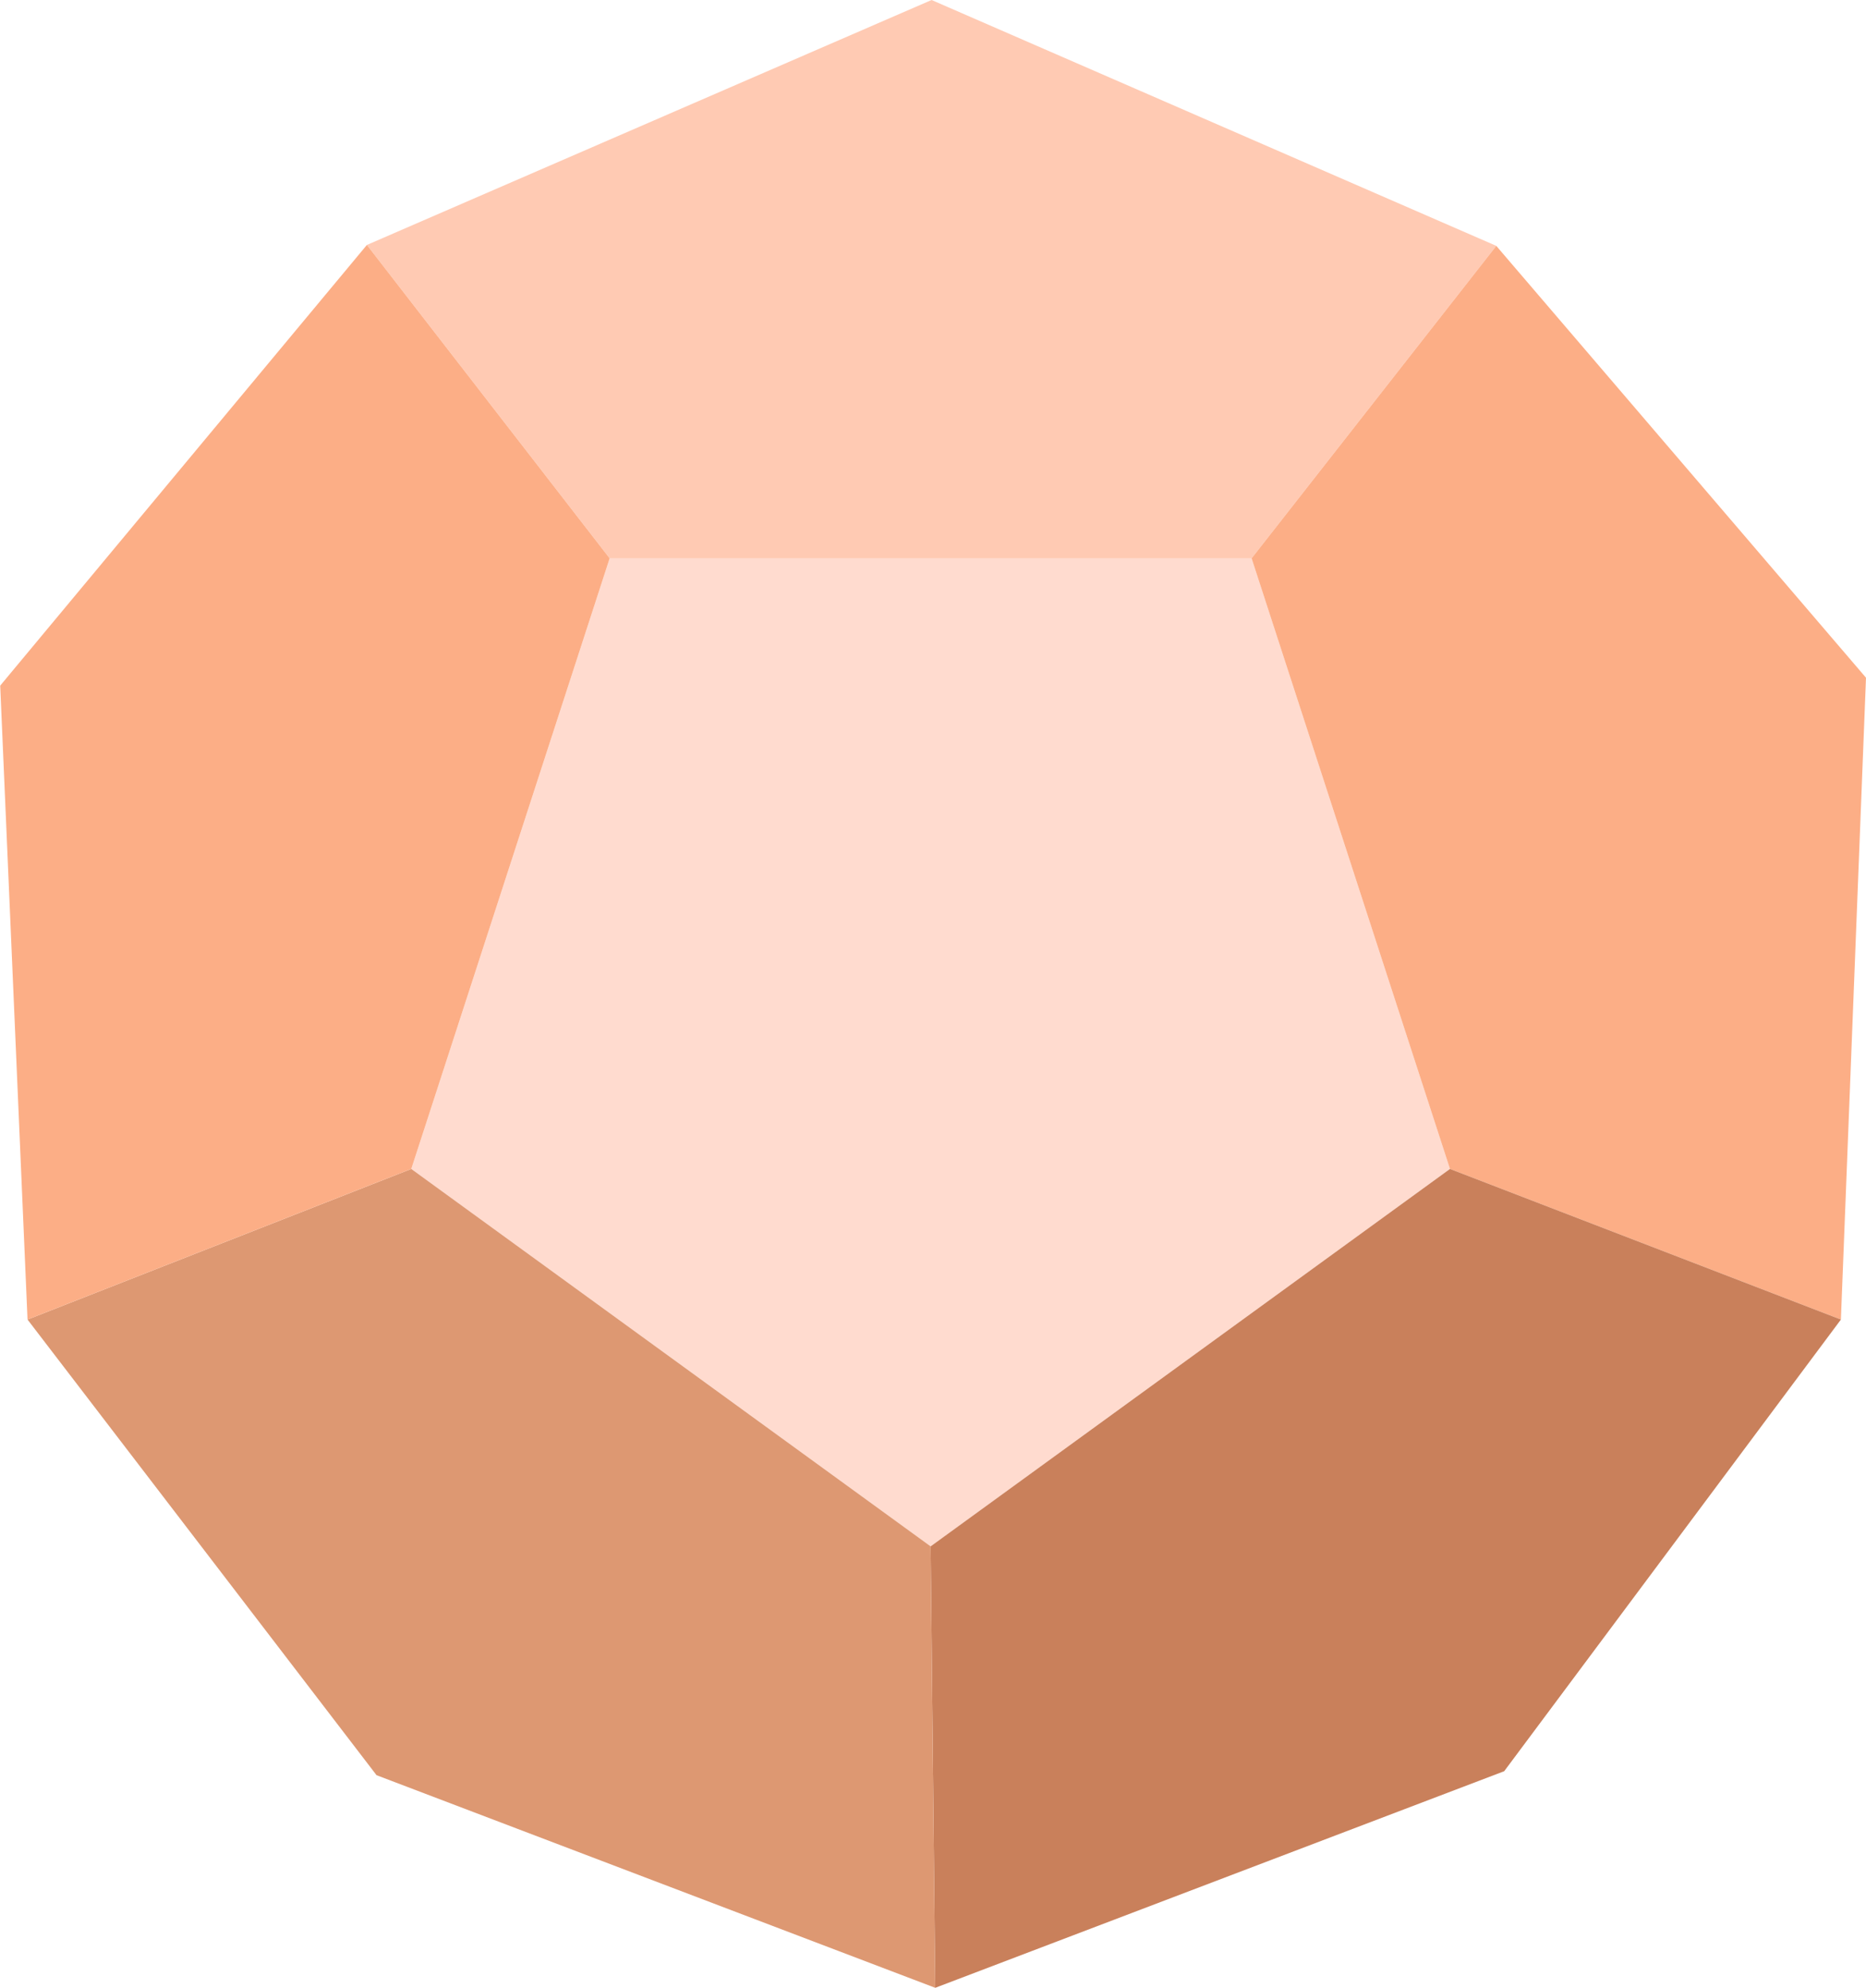 <?xml version="1.0" encoding="UTF-8"?>
<svg id="Calque_2" data-name="Calque 2" xmlns="http://www.w3.org/2000/svg" viewBox="0 0 1013.99 1080">
  <defs>
    <style>
      .cls-1 {
        fill: #ffdbcf;
      }

      .cls-2 {
        fill: #ffcab3;
      }

      .cls-3 {
        fill: #fcae86;
      }

      .cls-4 {
        fill: #dd9872;
      }

      .cls-5 {
        fill: #c9805b;
      }
    </style>
  </defs>
  <polygon class="cls-1" points="505.71 840.15 787.92 635.1 680.12 303.34 331.29 303.34 223.49 635.1 505.71 840.15"/>
  <polygon class="cls-2" points="199.37 133.08 331.29 303.34 680.12 303.34 813.08 133.58 506.22 0 199.37 133.08"/>
  <polygon class="cls-3" points="680.12 303.34 787.92 635.1 1000.35 716.93 1013.99 368.21 813.08 133.58 680.12 303.34"/>
  <polygon class="cls-5" points="787.92 635.1 505.71 840.15 508.21 1080 817.38 962.32 1000.35 716.93 787.92 635.1"/>
  <polygon class="cls-4" points="508.21 1080 204.61 964.48 14.96 716.93 223.49 635.1 505.71 840.15 508.21 1080"/>
  <polygon class="cls-3" points="331.29 303.34 223.49 635.1 14.96 716.93 .11 372.51 199.37 133.08 331.29 303.34"/>
</svg>
